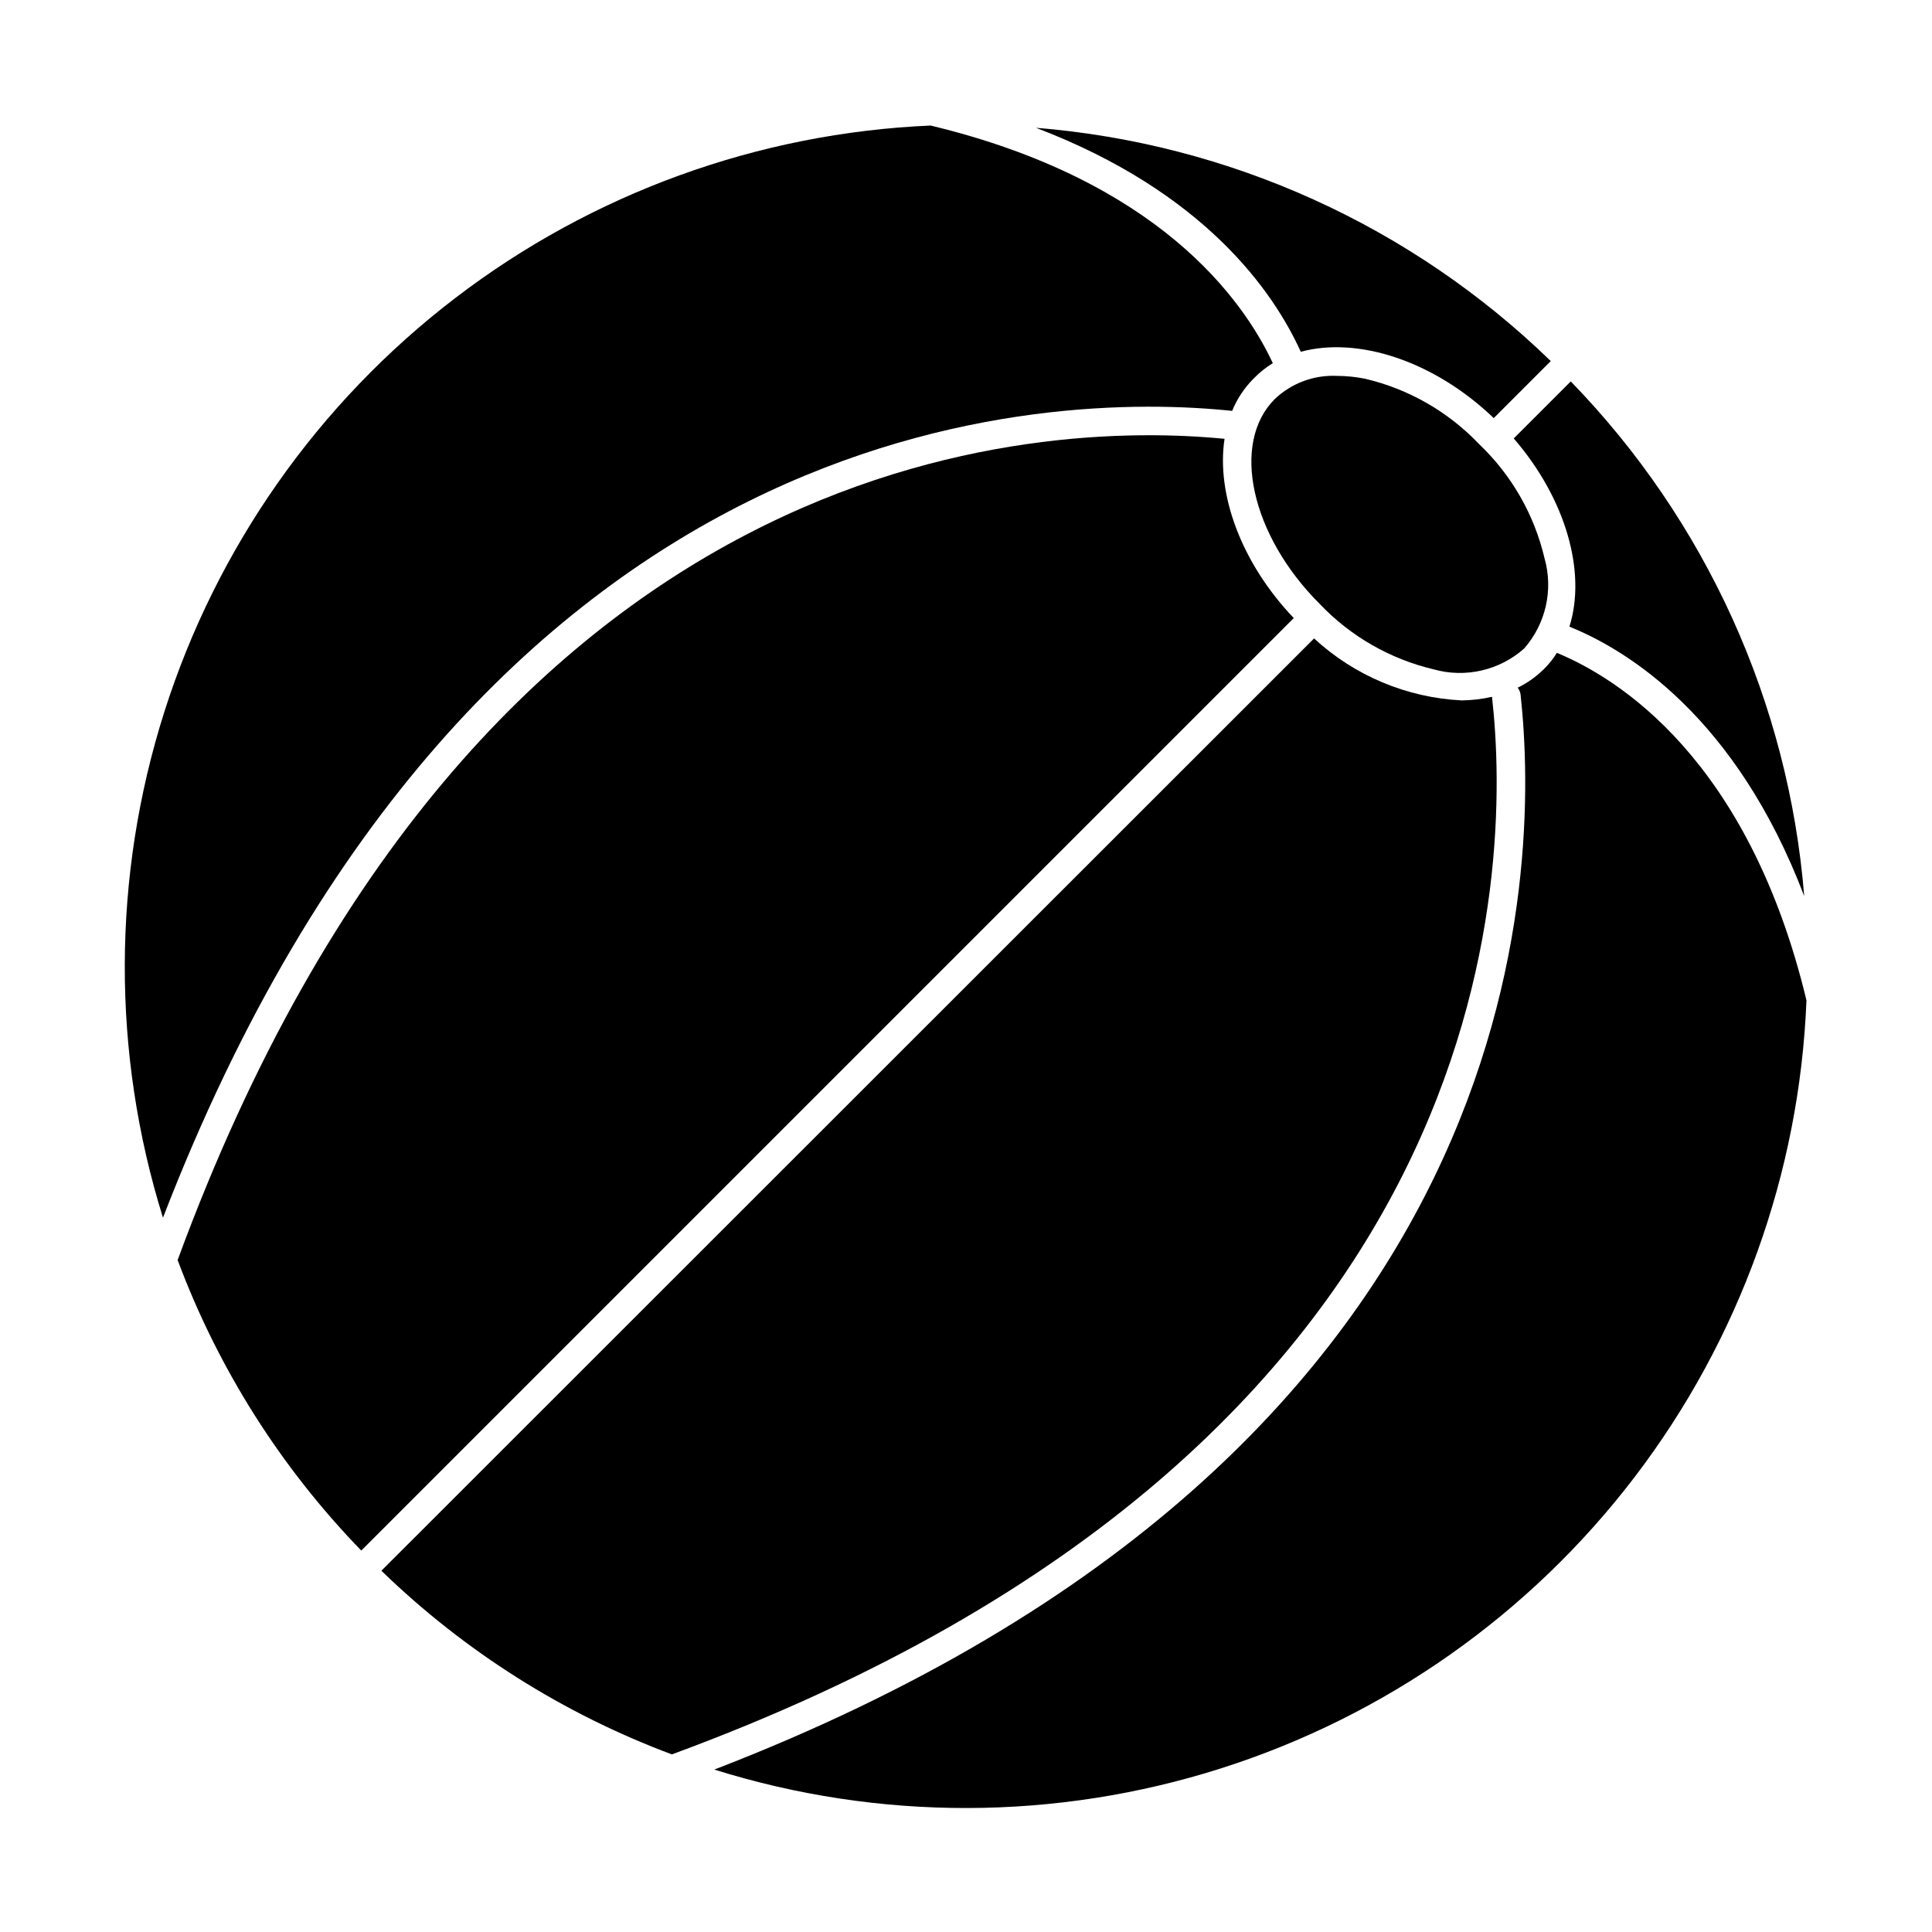 <?xml version="1.0" encoding="UTF-8"?>
<!-- Uploaded to: SVG Repo, www.svgrepo.com, Generator: SVG Repo Mixer Tools -->
<svg fill="#000000" width="800px" height="800px" version="1.1" viewBox="144 144 512 512" xmlns="http://www.w3.org/2000/svg">
 <g>
  <path d="m556.58 317.02c-0.934 1.523-2.051 2.93-3.324 4.184-2.055 2.062-4.438 3.766-7.055 5.039 0.395 0.516 0.652 1.121 0.758 1.762 5.039 45.949 5.039 200.62-213.66 284.95h-0.004c43.707 13.688 90.566 13.582 134.21-0.297 43.645-13.879 81.957-40.863 109.73-77.277 27.773-36.418 43.66-80.504 45.5-126.27-15.418-64.133-50.129-85.496-66.152-92.098z"/>
  <path d="m539.4 328.66c-2.629 0.602-5.312 0.922-8.012 0.957-14.57-0.719-28.426-6.531-39.145-16.426l-247.17 247.07c22.027 21.359 48.234 37.93 76.98 48.668 221.88-81.617 222.48-235.08 217.34-280.27z"/>
  <path d="m559.91 310.07c15.367 6.195 44.133 23.879 62.219 71.391l0.004-0.004c-4.148-51.266-26.023-99.488-61.867-136.38l-15.113 15.113c13.902 16.07 19.293 35.52 14.758 49.879z"/>
  <path d="m488.72 237.22c15.113-4.082 35.266 2.367 51.137 17.582l15.113-15.113c-36.91-35.836-85.152-57.695-136.43-61.82 44.738 17.031 62.977 43.48 70.18 59.352z"/>
  <path d="m470.53 252.89c1.32-3.227 3.273-6.156 5.742-8.617 1.5-1.551 3.195-2.906 5.039-4.027-7.961-17.078-30.531-48.516-90.688-62.977h0.004c-45.695 1.973-89.68 17.934-126 45.727-36.324 27.797-63.23 66.078-77.082 109.67-13.848 43.59-13.973 90.379-0.355 134.04 83.383-216.04 235.58-218.8 283.34-213.82z"/>
  <path d="m486.86 307.8c-14.055-14.762-20.555-33-18.34-47.508-48.316-4.734-197.44 0-277.45 217.64h0.004c10.734 28.746 27.305 54.957 48.668 76.984z"/>
  <path d="m547.92 315.86c5.742-6.547 7.773-15.559 5.391-23.934-2.715-11.547-8.738-22.051-17.332-30.227-8.176-8.594-18.684-14.617-30.227-17.332-2.457-0.488-4.953-0.742-7.457-0.754-6.102-0.281-12.051 1.938-16.477 6.144-11.688 11.688-6.348 36.074 11.941 54.312 8.176 8.59 18.68 14.613 30.227 17.328 8.402 2.344 17.418 0.258 23.934-5.539z"/>
 </g>
</svg>